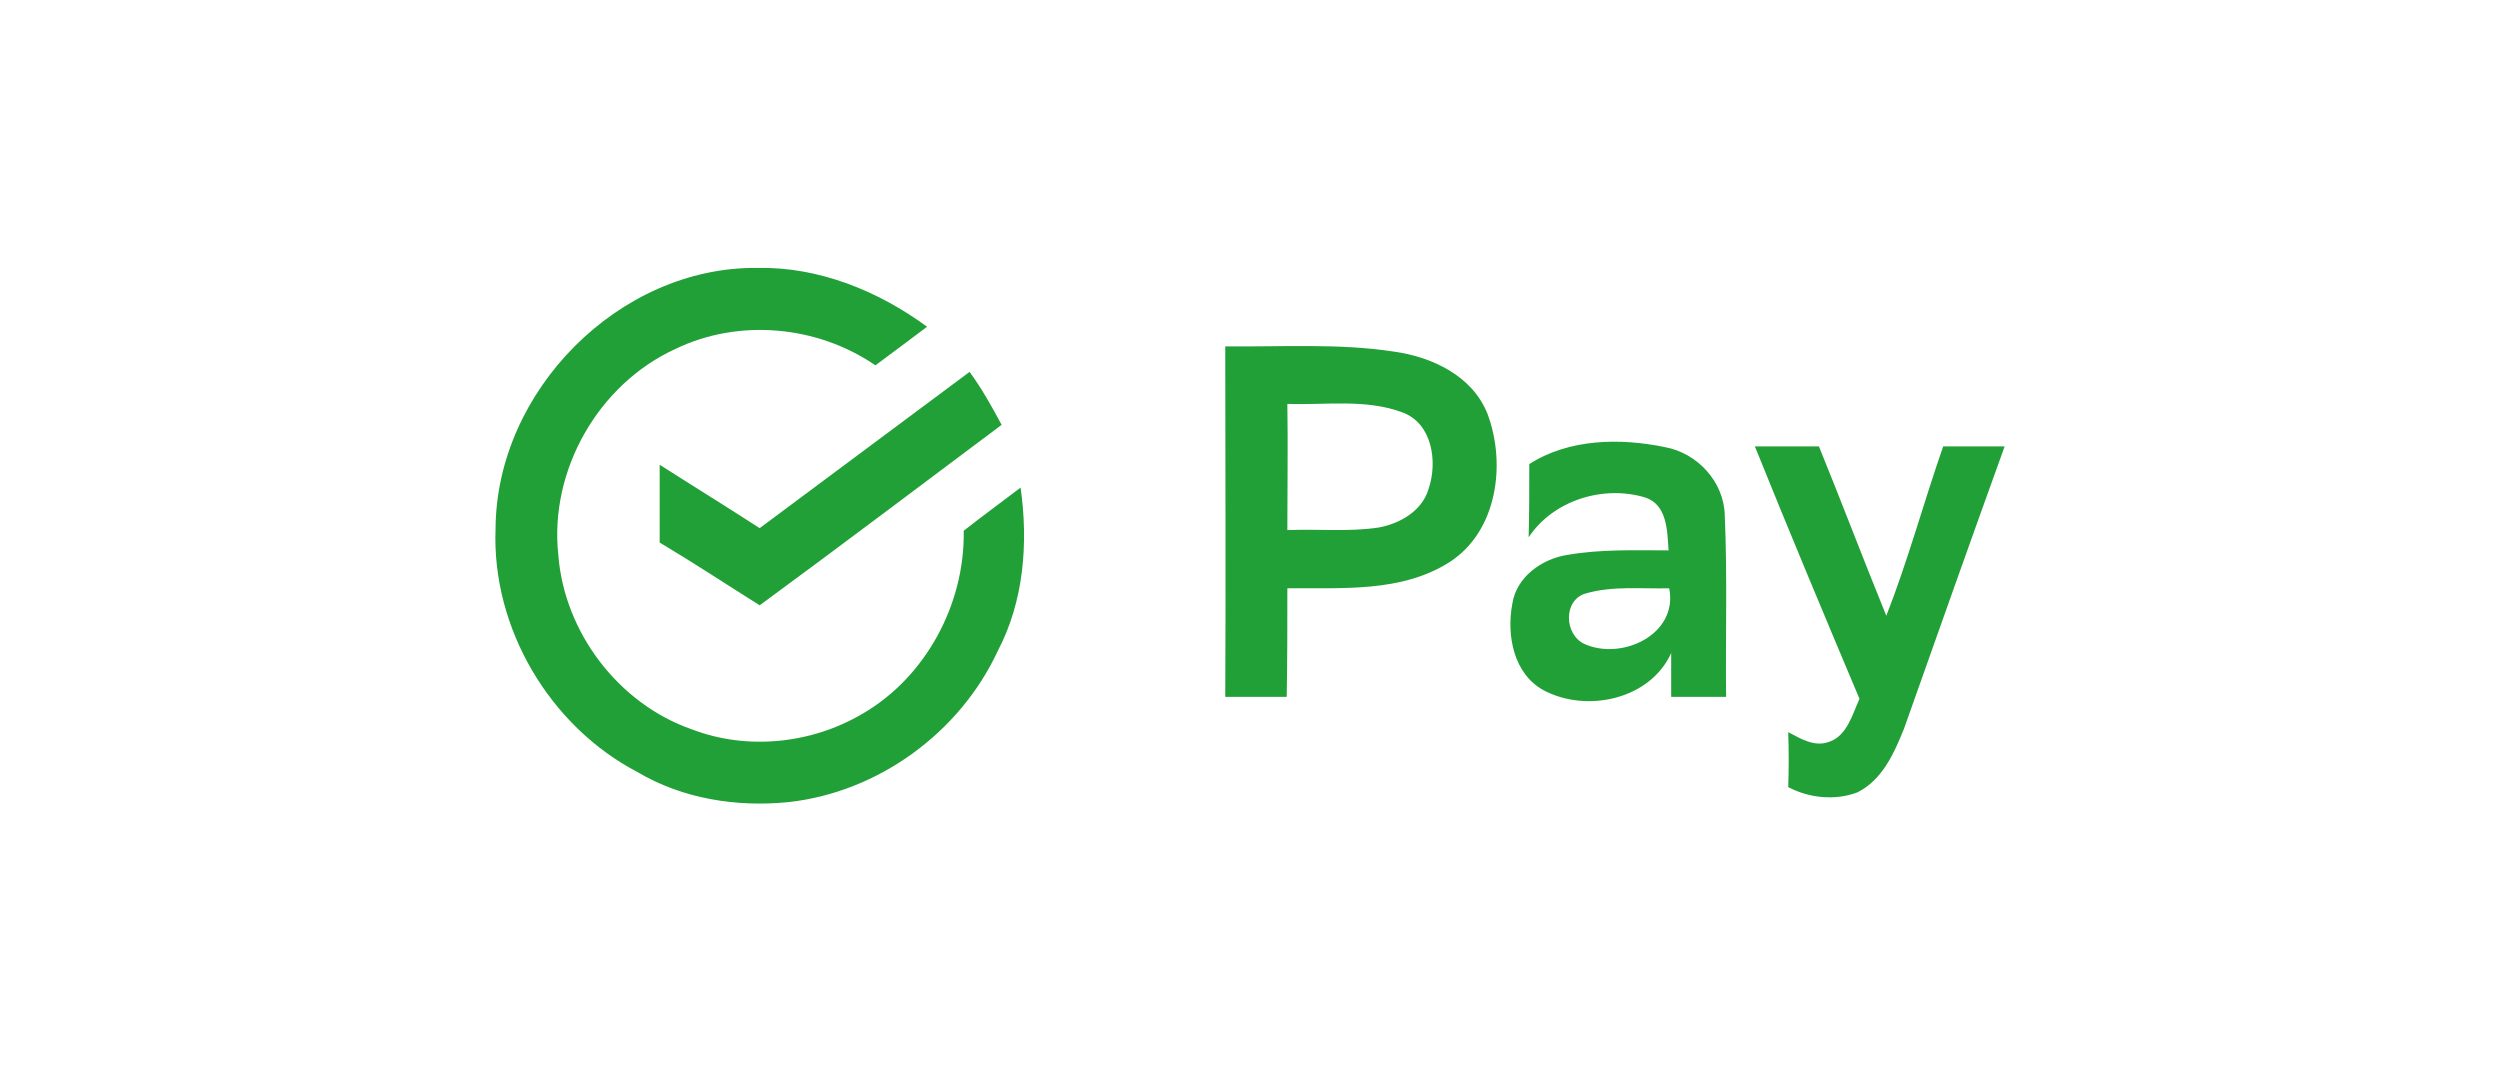 <svg width="140" height="60" viewBox="0 0 140 60" fill="none" xmlns="http://www.w3.org/2000/svg">
<path fill-rule="evenodd" clip-rule="evenodd" d="M88.789 33.237C90.29 32.798 91.902 32.981 93.476 32.945C93.989 35.544 90.803 37.009 88.716 36.057C87.581 35.508 87.544 33.604 88.789 33.237ZM72.092 22.619C74.253 22.692 76.486 22.326 78.537 23.095C80.221 23.717 80.514 25.878 80.001 27.379C79.635 28.624 78.39 29.32 77.219 29.539C75.534 29.796 73.813 29.613 72.092 29.686C72.092 27.342 72.129 24.962 72.092 22.619ZM98.273 24.999C100.177 29.722 102.154 34.446 104.131 39.133C103.729 40.011 103.436 41.22 102.41 41.549C101.605 41.842 100.836 41.366 100.14 41C100.177 42.025 100.177 43.051 100.14 44.076C101.312 44.698 102.777 44.845 104.021 44.369C105.413 43.673 106.072 42.172 106.621 40.817C108.489 35.544 110.356 30.272 112.26 24.999C111.125 24.999 109.99 24.999 108.818 24.999C107.72 28.148 106.841 31.407 105.633 34.483C104.351 31.334 103.143 28.148 101.861 24.999C100.689 24.999 99.481 24.999 98.273 24.999ZM85.64 25.988C85.64 27.342 85.64 28.734 85.604 30.089C86.995 28.002 89.778 27.159 92.121 27.855C93.366 28.258 93.366 29.722 93.439 30.821C91.535 30.821 89.631 30.748 87.764 31.077C86.336 31.297 84.908 32.322 84.688 33.823C84.359 35.581 84.761 37.741 86.446 38.657C88.862 39.938 92.414 39.169 93.586 36.57C93.586 37.412 93.586 38.217 93.586 39.023C94.611 39.023 95.636 39.023 96.662 39.023C96.625 35.654 96.735 32.249 96.588 28.88C96.552 26.976 95.051 25.365 93.22 25.036C90.73 24.523 87.874 24.56 85.64 25.988ZM54.297 20.825C50.379 23.754 46.461 26.647 42.543 29.576C40.676 28.368 38.772 27.196 36.941 26.024C36.941 27.489 36.941 28.917 36.941 30.381C38.845 31.517 40.676 32.725 42.543 33.897C47.084 30.565 51.587 27.159 56.091 23.791C55.542 22.765 54.993 21.777 54.297 20.825ZM68.614 19.397C68.614 25.951 68.65 32.469 68.614 39.023C69.749 39.023 70.921 39.023 72.056 39.023C72.092 37.009 72.092 34.959 72.092 32.945C75.132 32.908 78.464 33.201 81.173 31.48C83.846 29.759 84.359 25.988 83.297 23.168C82.455 21.044 80.184 19.983 78.061 19.69C74.948 19.214 71.763 19.433 68.614 19.397ZM27.751 29.613C27.787 21.887 34.671 14.93 42.397 15.003C45.839 14.93 49.171 16.284 51.917 18.298C50.928 19.031 49.976 19.763 49.024 20.459C45.766 18.225 41.372 17.822 37.82 19.543C33.499 21.52 30.753 26.354 31.266 31.077C31.595 35.398 34.634 39.426 38.772 40.854C41.848 42.025 45.436 41.659 48.292 39.975C51.844 37.924 54.041 33.823 53.968 29.722C54.993 28.917 56.091 28.111 57.153 27.306C57.593 30.418 57.336 33.677 55.872 36.46C53.748 41.037 49.171 44.369 44.154 44.918C41.262 45.211 38.223 44.735 35.696 43.234C30.79 40.671 27.531 35.178 27.751 29.613Z" fill="#21A038"/>
</svg>
